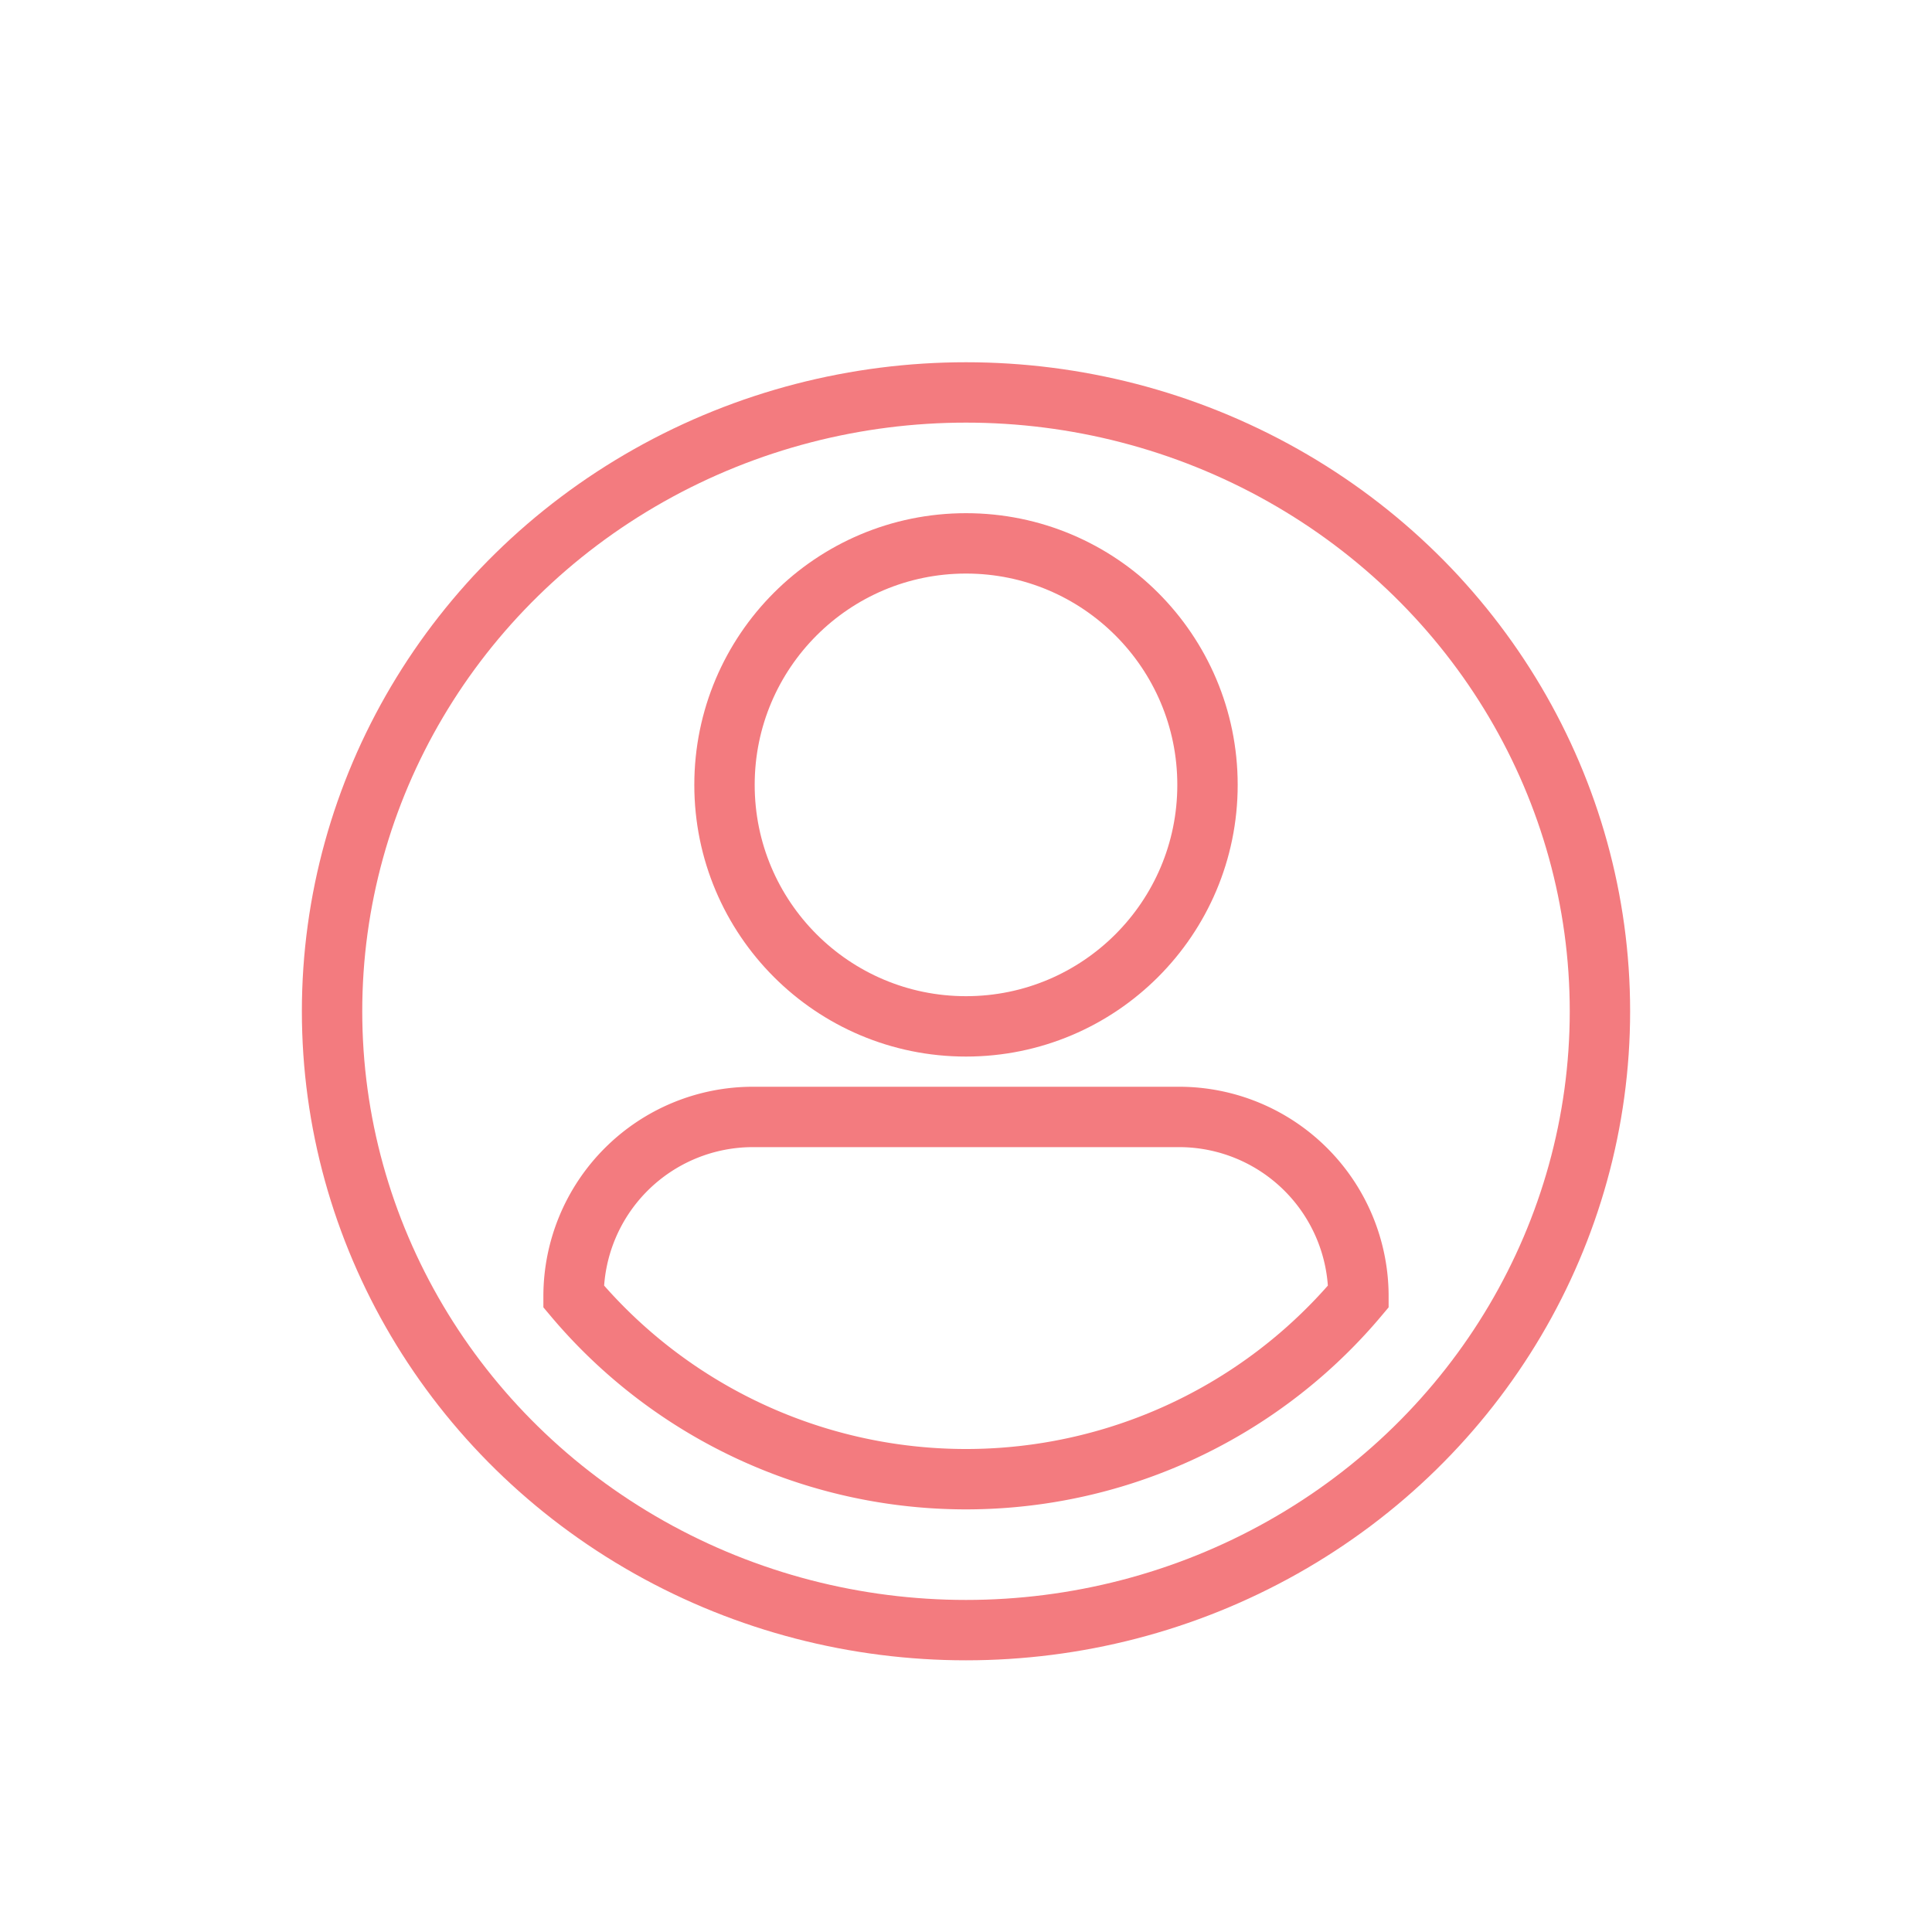 <svg data-name="Layer 1" id="Layer_1" viewBox="0 0 64 64" xmlns="http://www.w3.org/2000/svg"><title></title><circle cx="32" cy="26" r="8" stroke="#f37b7f" stroke-width="2px" stroke-linecap="round" original-stroke="#019cff" fill="none"></circle><path d="M45,42.943h0A5.943,5.943,0,0,0,39.057,37H24.943A5.943,5.943,0,0,0,19,42.943h0a16.979,16.979,0,0,0,26,0Z" stroke="#f37b7f" stroke-width="2px" stroke-linecap="round" original-stroke="#019cff" fill="none"></path><ellipse cx="32" cy="33.5" rx="21" ry="20.5" stroke="#f37b7f" stroke-width="2px" stroke-linecap="round" original-stroke="#019cff" fill="none"></ellipse></svg>